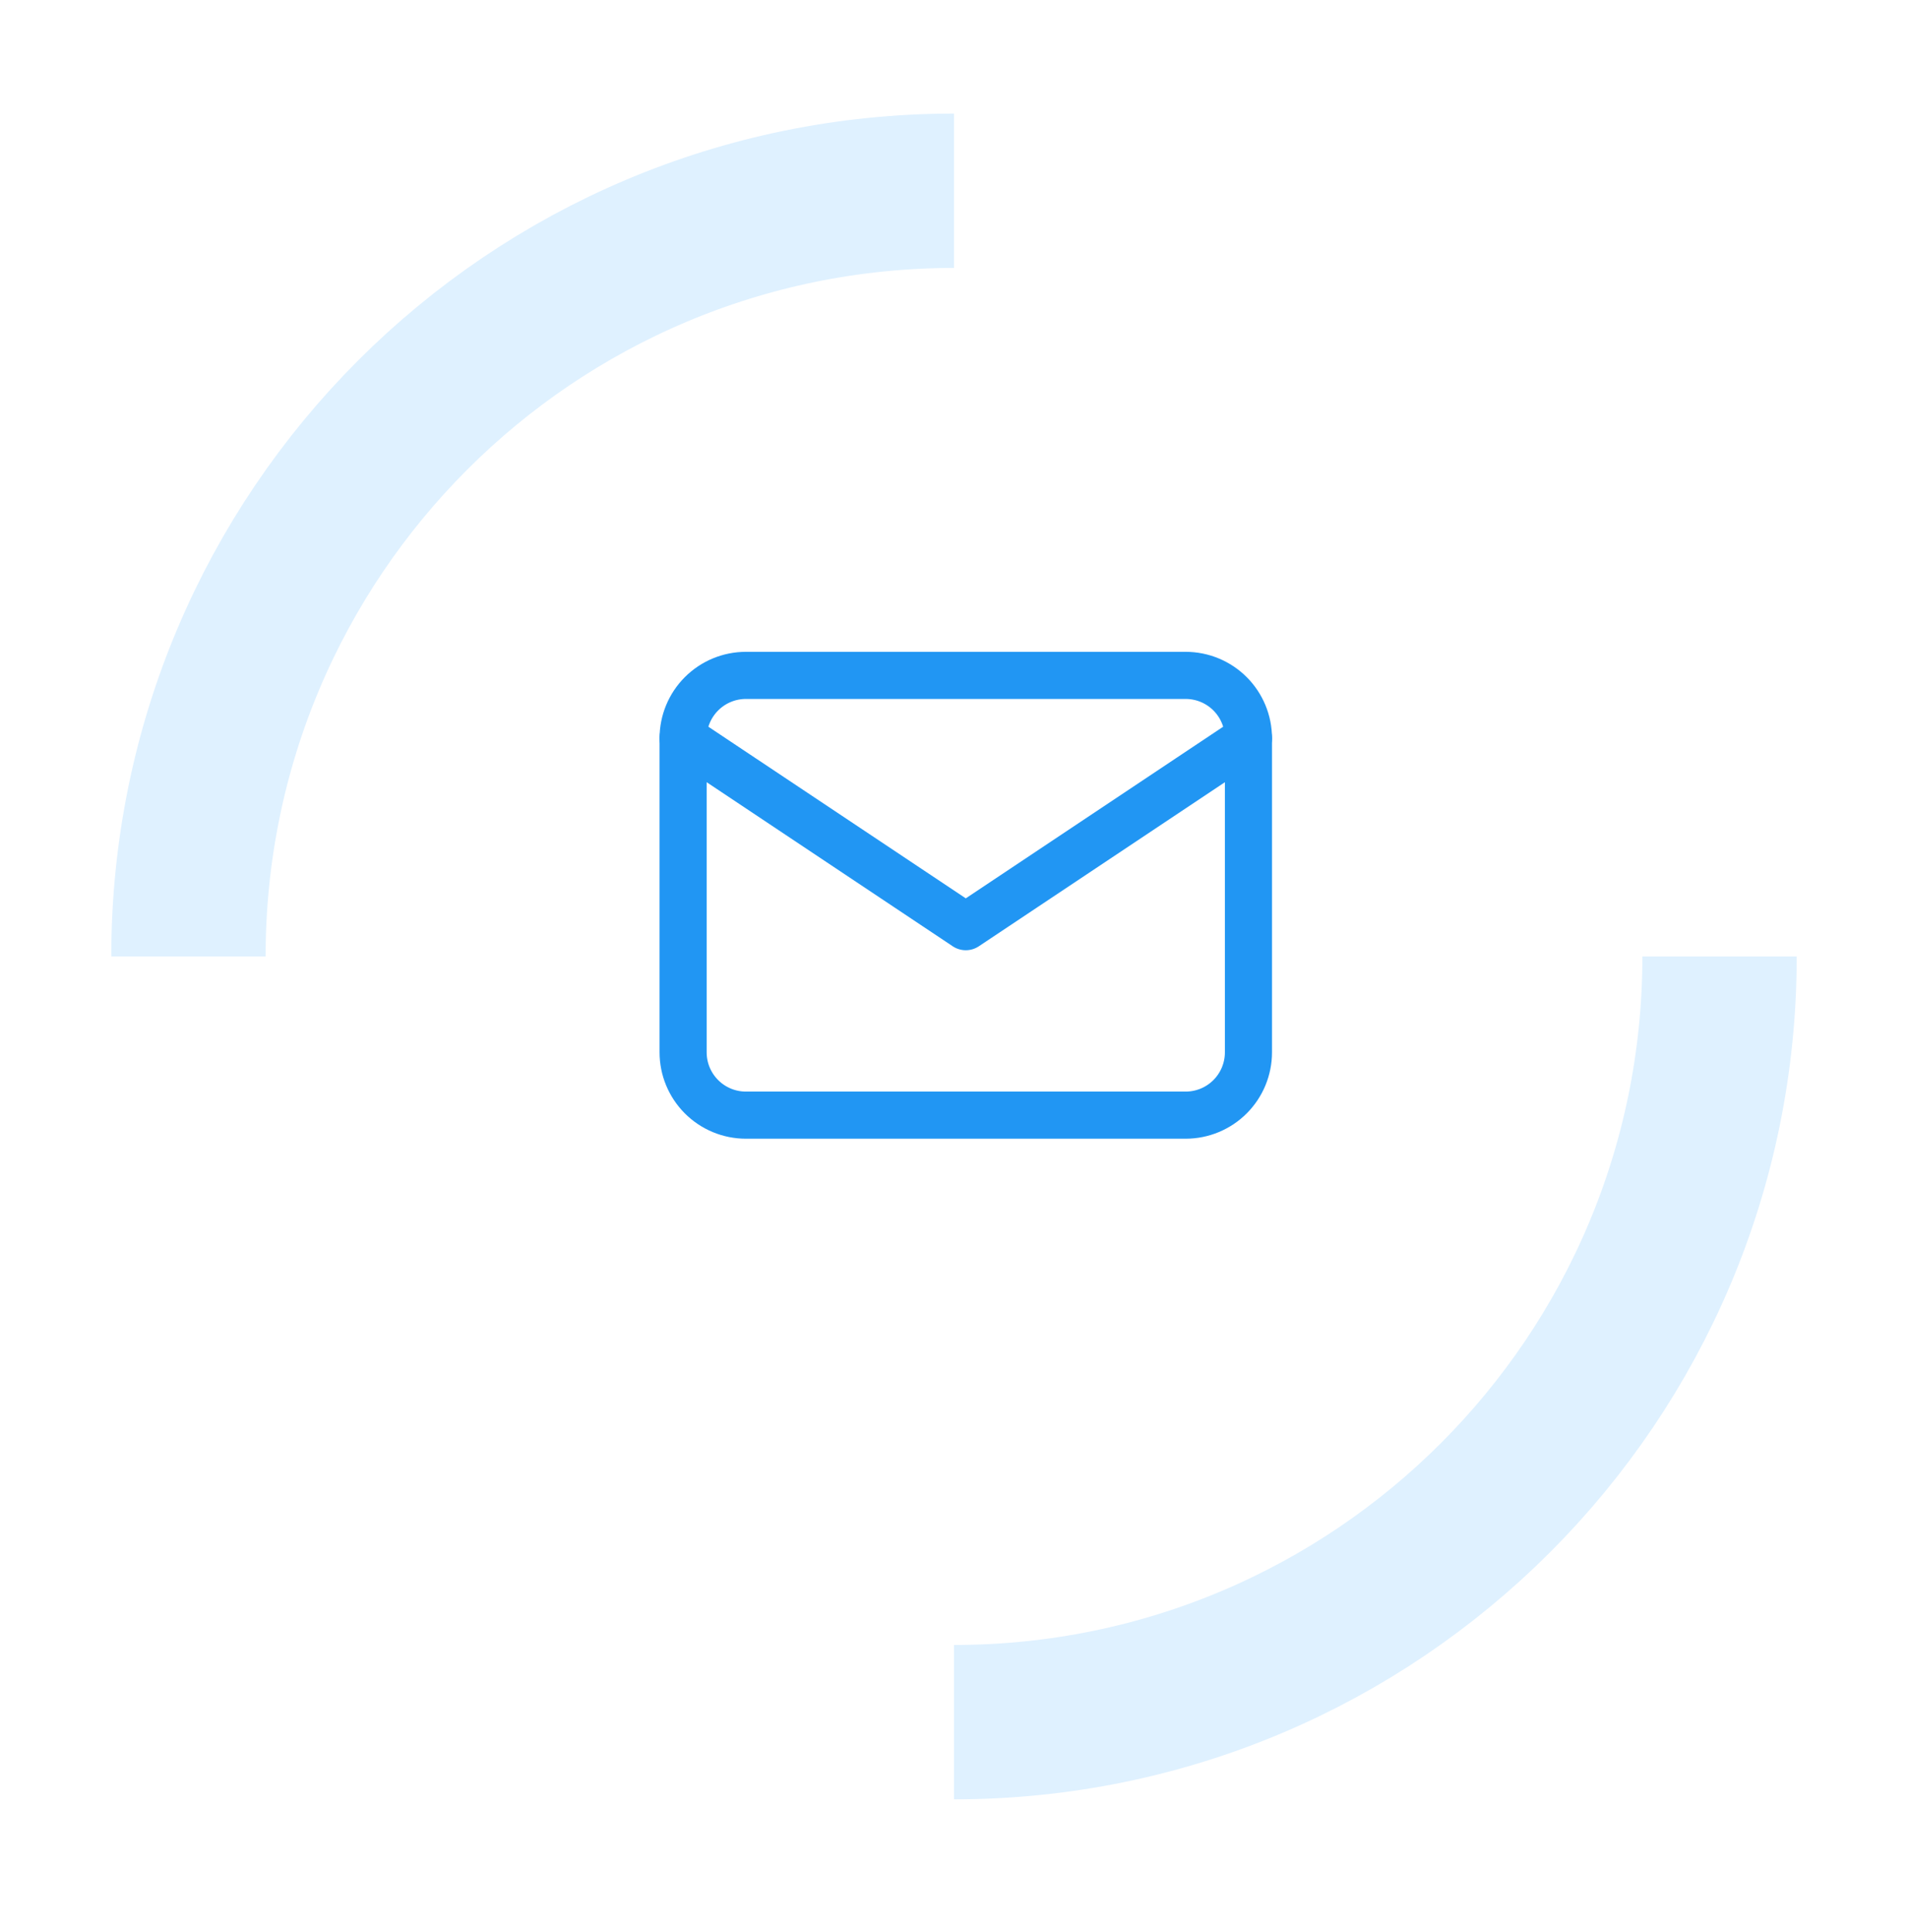 <svg width="81" height="82" viewBox="0 0 81 82" fill="none" xmlns="http://www.w3.org/2000/svg">
<g filter="url(#filter0_d_2442_2169)">
<circle cx="40.5" cy="38.5" r="32.5" fill="white"/>
</g>
<g filter="url(#filter1_d_2442_2169)">
<path d="M8 38.5C8 20.551 22.551 6 40.5 6" stroke="#DFF1FF" stroke-width="6.552"/>
</g>
<g filter="url(#filter2_d_2442_2169)">
<path d="M73 38.5C73 56.449 58.449 71 40.5 71" stroke="#DFF1FF" stroke-width="6.552"/>
</g>
<g clip-path="url(#clip0_2442_2169)">
<path d="M29 31.333C29 30.626 29.281 29.948 29.781 29.448C30.281 28.948 30.959 28.667 31.667 28.667H50.333C51.041 28.667 51.719 28.948 52.219 29.448C52.719 29.948 53 30.626 53 31.333V44.667C53 45.374 52.719 46.052 52.219 46.552C51.719 47.052 51.041 47.333 50.333 47.333H31.667C30.959 47.333 30.281 47.052 29.781 46.552C29.281 46.052 29 45.374 29 44.667V31.333Z" stroke="#2196F3" stroke-width="2" stroke-linecap="round" stroke-linejoin="round"/>
<path d="M29 31.333L41 39.333L53 31.333" stroke="#2196F3" stroke-width="2" stroke-linecap="round" stroke-linejoin="round"/>
</g>
<defs>
<filter id="filter0_d_2442_2169" x="3.282" y="3.379" width="74.436" height="74.436" filterUnits="userSpaceOnUse" color-interpolation-filters="sRGB">
<feFlood flood-opacity="0" result="BackgroundImageFix"/>
<feColorMatrix in="SourceAlpha" type="matrix" values="0 0 0 0 0 0 0 0 0 0 0 0 0 0 0 0 0 0 127 0" result="hardAlpha"/>
<feOffset dy="2.097"/>
<feGaussianBlur stdDeviation="2.359"/>
<feComposite in2="hardAlpha" operator="out"/>
<feColorMatrix type="matrix" values="0 0 0 0 0.765 0 0 0 0 0.861 0 0 0 0 0.821 0 0 0 0.2 0"/>
<feBlend mode="normal" in2="BackgroundImageFix" result="effect1_dropShadow_2442_2169"/>
<feBlend mode="normal" in="SourceGraphic" in2="effect1_dropShadow_2442_2169" result="shape"/>
</filter>
<filter id="filter1_d_2442_2169" x="0.007" y="0.103" width="45.211" height="45.212" filterUnits="userSpaceOnUse" color-interpolation-filters="sRGB">
<feFlood flood-opacity="0" result="BackgroundImageFix"/>
<feColorMatrix in="SourceAlpha" type="matrix" values="0 0 0 0 0 0 0 0 0 0 0 0 0 0 0 0 0 0 127 0" result="hardAlpha"/>
<feOffset dy="2.097"/>
<feGaussianBlur stdDeviation="2.359"/>
<feComposite in2="hardAlpha" operator="out"/>
<feColorMatrix type="matrix" values="0 0 0 0 0.765 0 0 0 0 0.861 0 0 0 0 0.821 0 0 0 0.2 0"/>
<feBlend mode="normal" in2="BackgroundImageFix" result="effect1_dropShadow_2442_2169"/>
<feBlend mode="normal" in="SourceGraphic" in2="effect1_dropShadow_2442_2169" result="shape"/>
</filter>
<filter id="filter2_d_2442_2169" x="35.782" y="35.879" width="45.211" height="45.212" filterUnits="userSpaceOnUse" color-interpolation-filters="sRGB">
<feFlood flood-opacity="0" result="BackgroundImageFix"/>
<feColorMatrix in="SourceAlpha" type="matrix" values="0 0 0 0 0 0 0 0 0 0 0 0 0 0 0 0 0 0 127 0" result="hardAlpha"/>
<feOffset dy="2.097"/>
<feGaussianBlur stdDeviation="2.359"/>
<feComposite in2="hardAlpha" operator="out"/>
<feColorMatrix type="matrix" values="0 0 0 0 0.765 0 0 0 0 0.861 0 0 0 0 0.821 0 0 0 0.2 0"/>
<feBlend mode="normal" in2="BackgroundImageFix" result="effect1_dropShadow_2442_2169"/>
<feBlend mode="normal" in="SourceGraphic" in2="effect1_dropShadow_2442_2169" result="shape"/>
</filter>
<clipPath id="clip0_2442_2169">
<rect width="32" height="32" fill="white" transform="translate(25 22)"/>
</clipPath>
</defs>
</svg>
